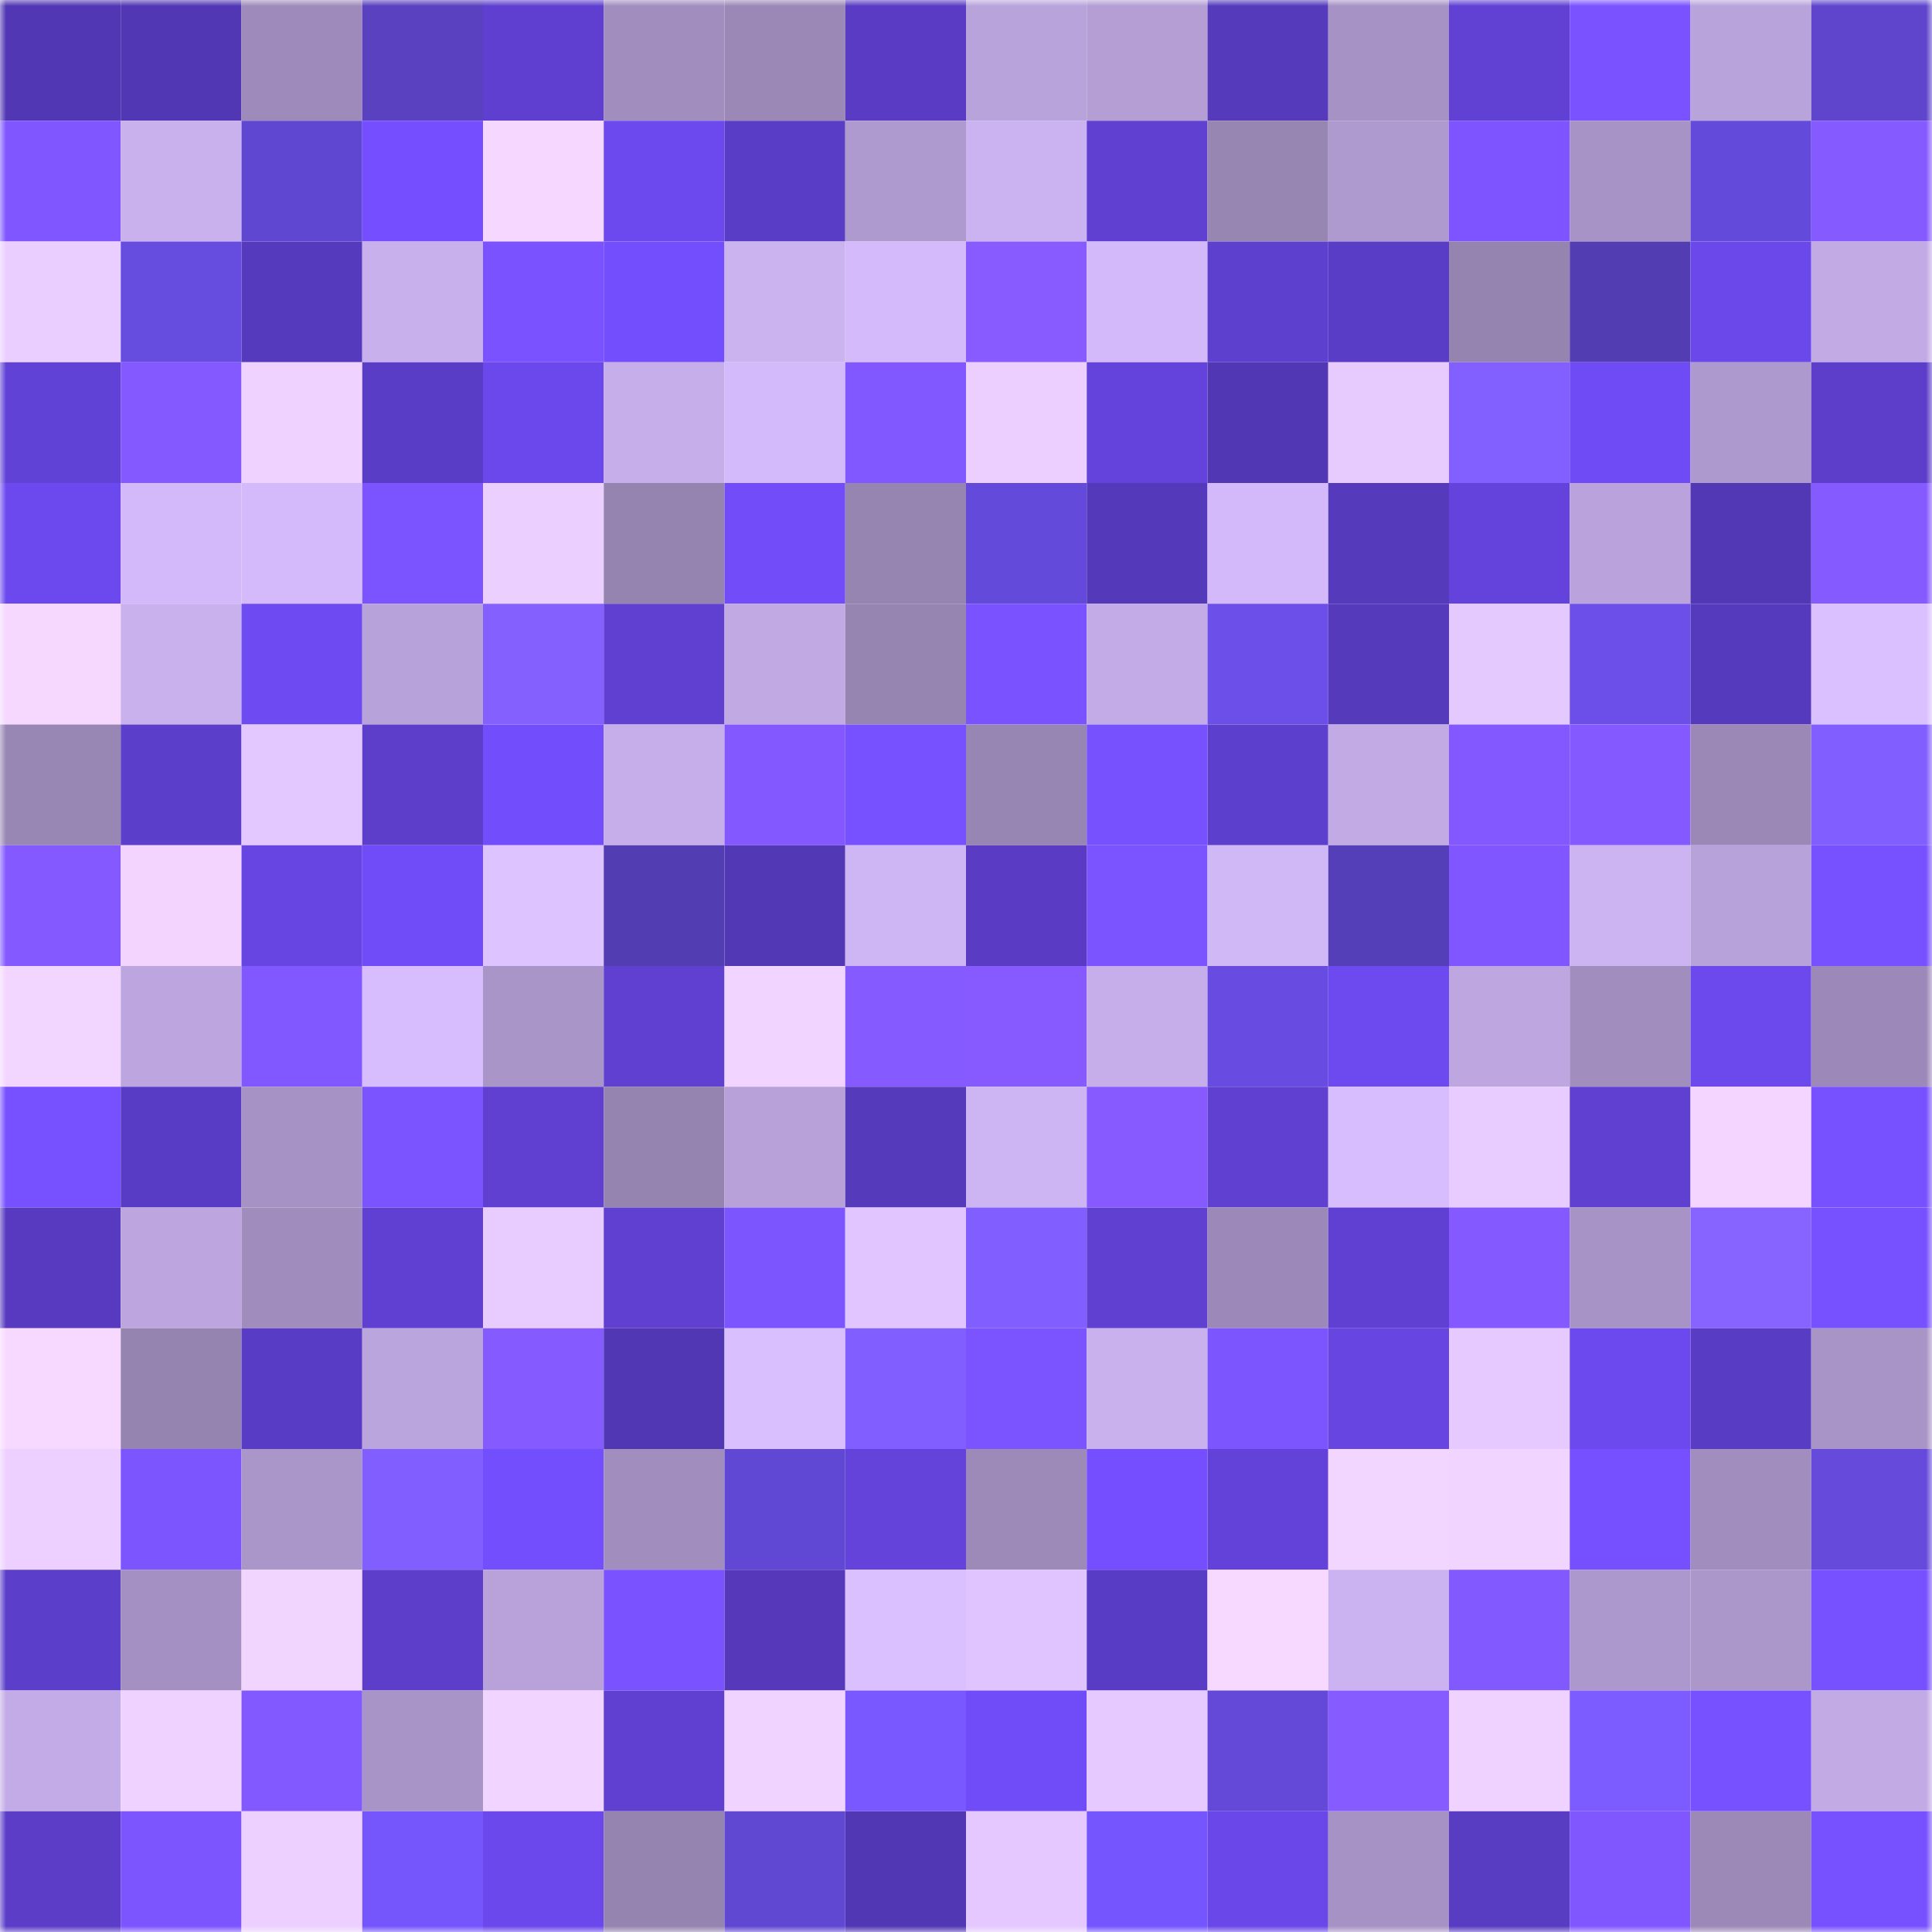 <svg viewBox="0 0 160 160" fill="none" role="img" xmlns="http://www.w3.org/2000/svg" width="240" height="240" name="linea%2Cgkopl.linea.eth"><mask id="1725230354" mask-type="alpha" maskUnits="userSpaceOnUse" x="0" y="0" width="160" height="160"><rect width="160" height="160" fill="#FFFFFF"></rect></mask><g mask="url(#1725230354)"><rect x="0" y="0" width="10" height="10" fill="#5137b3"></rect><rect x="10" y="0" width="10" height="10" fill="#5137b3"></rect><rect x="20" y="0" width="10" height="10" fill="#9f8bbb"></rect><rect x="30" y="0" width="10" height="10" fill="#5941c0"></rect><rect x="40" y="0" width="10" height="10" fill="#5e3fcf"></rect><rect x="50" y="0" width="10" height="10" fill="#a18dbe"></rect><rect x="60" y="0" width="10" height="10" fill="#9b88b7"></rect><rect x="70" y="0" width="10" height="10" fill="#593cc3"></rect><rect x="80" y="0" width="10" height="10" fill="#b9a3db"></rect><rect x="90" y="0" width="10" height="10" fill="#b49ed4"></rect><rect x="100" y="0" width="10" height="10" fill="#553abc"></rect><rect x="110" y="0" width="10" height="10" fill="#a692c4"></rect><rect x="120" y="0" width="10" height="10" fill="#6041d3"></rect><rect x="130" y="0" width="10" height="10" fill="#7a52ff"></rect><rect x="140" y="0" width="10" height="10" fill="#b9a3db"></rect><rect x="150" y="0" width="10" height="10" fill="#5e45cc"></rect><rect x="0" y="10" width="10" height="10" fill="#7f56ff"></rect><rect x="10" y="10" width="10" height="10" fill="#c9b1ee"></rect><rect x="20" y="10" width="10" height="10" fill="#6047d1"></rect><rect x="30" y="10" width="10" height="10" fill="#744eff"></rect><rect x="40" y="10" width="10" height="10" fill="#f5d7ff"></rect><rect x="50" y="10" width="10" height="10" fill="#6c49ee"></rect><rect x="60" y="10" width="10" height="10" fill="#5a3dc6"></rect><rect x="70" y="10" width="10" height="10" fill="#af9acf"></rect><rect x="80" y="10" width="10" height="10" fill="#cbb2f0"></rect><rect x="90" y="10" width="10" height="10" fill="#5f40d0"></rect><rect x="100" y="10" width="10" height="10" fill="#9785b2"></rect><rect x="110" y="10" width="10" height="10" fill="#af9acf"></rect><rect x="120" y="10" width="10" height="10" fill="#7d54ff"></rect><rect x="130" y="10" width="10" height="10" fill="#a793c6"></rect><rect x="140" y="10" width="10" height="10" fill="#644ada"></rect><rect x="150" y="10" width="10" height="10" fill="#855aff"></rect><rect x="0" y="20" width="10" height="10" fill="#eaceff"></rect><rect x="10" y="20" width="10" height="10" fill="#674ce0"></rect><rect x="20" y="20" width="10" height="10" fill="#563abe"></rect><rect x="30" y="20" width="10" height="10" fill="#c8b0ec"></rect><rect x="40" y="20" width="10" height="10" fill="#7a52ff"></rect><rect x="50" y="20" width="10" height="10" fill="#734efd"></rect><rect x="60" y="20" width="10" height="10" fill="#cbb3f0"></rect><rect x="70" y="20" width="10" height="10" fill="#d4bafb"></rect><rect x="80" y="20" width="10" height="10" fill="#875bff"></rect><rect x="90" y="20" width="10" height="10" fill="#d3b9f9"></rect><rect x="100" y="20" width="10" height="10" fill="#5e40cf"></rect><rect x="110" y="20" width="10" height="10" fill="#5a3dc7"></rect><rect x="120" y="20" width="10" height="10" fill="#9583b0"></rect><rect x="130" y="20" width="10" height="10" fill="#533db3"></rect><rect x="140" y="20" width="10" height="10" fill="#6a48ea"></rect><rect x="150" y="20" width="10" height="10" fill="#c2aae5"></rect><rect x="0" y="30" width="10" height="10" fill="#6142d6"></rect><rect x="10" y="30" width="10" height="10" fill="#8459ff"></rect><rect x="20" y="30" width="10" height="10" fill="#efd2ff"></rect><rect x="30" y="30" width="10" height="10" fill="#5a3dc7"></rect><rect x="40" y="30" width="10" height="10" fill="#6b48eb"></rect><rect x="50" y="30" width="10" height="10" fill="#c6aeea"></rect><rect x="60" y="30" width="10" height="10" fill="#d3bafa"></rect><rect x="70" y="30" width="10" height="10" fill="#8157ff"></rect><rect x="80" y="30" width="10" height="10" fill="#eccfff"></rect><rect x="90" y="30" width="10" height="10" fill="#6443dc"></rect><rect x="100" y="30" width="10" height="10" fill="#5137b3"></rect><rect x="110" y="30" width="10" height="10" fill="#e7cbff"></rect><rect x="120" y="30" width="10" height="10" fill="#8260ff"></rect><rect x="130" y="30" width="10" height="10" fill="#6f4bf6"></rect><rect x="140" y="30" width="10" height="10" fill="#ae99ce"></rect><rect x="150" y="30" width="10" height="10" fill="#5c3ecb"></rect><rect x="0" y="40" width="10" height="10" fill="#6c49ee"></rect><rect x="10" y="40" width="10" height="10" fill="#d3b9f9"></rect><rect x="20" y="40" width="10" height="10" fill="#d4bafb"></rect><rect x="30" y="40" width="10" height="10" fill="#7c54ff"></rect><rect x="40" y="40" width="10" height="10" fill="#ebcfff"></rect><rect x="50" y="40" width="10" height="10" fill="#9583b0"></rect><rect x="60" y="40" width="10" height="10" fill="#714cf8"></rect><rect x="70" y="40" width="10" height="10" fill="#9684b1"></rect><rect x="80" y="40" width="10" height="10" fill="#644ada"></rect><rect x="90" y="40" width="10" height="10" fill="#5439ba"></rect><rect x="100" y="40" width="10" height="10" fill="#d3b9f9"></rect><rect x="110" y="40" width="10" height="10" fill="#553abc"></rect><rect x="120" y="40" width="10" height="10" fill="#6343db"></rect><rect x="130" y="40" width="10" height="10" fill="#baa3dc"></rect><rect x="140" y="40" width="10" height="10" fill="#5338b6"></rect><rect x="150" y="40" width="10" height="10" fill="#855aff"></rect><rect x="0" y="50" width="10" height="10" fill="#f6d8ff"></rect><rect x="10" y="50" width="10" height="10" fill="#c9b1ee"></rect><rect x="20" y="50" width="10" height="10" fill="#6d4af1"></rect><rect x="30" y="50" width="10" height="10" fill="#b8a2da"></rect><rect x="40" y="50" width="10" height="10" fill="#8461ff"></rect><rect x="50" y="50" width="10" height="10" fill="#5f40d0"></rect><rect x="60" y="50" width="10" height="10" fill="#c1aae4"></rect><rect x="70" y="50" width="10" height="10" fill="#9684b1"></rect><rect x="80" y="50" width="10" height="10" fill="#7a52ff"></rect><rect x="90" y="50" width="10" height="10" fill="#c3abe7"></rect><rect x="100" y="50" width="10" height="10" fill="#6b4fe8"></rect><rect x="110" y="50" width="10" height="10" fill="#553abc"></rect><rect x="120" y="50" width="10" height="10" fill="#e4c9ff"></rect><rect x="130" y="50" width="10" height="10" fill="#6b4fe8"></rect><rect x="140" y="50" width="10" height="10" fill="#563abe"></rect><rect x="150" y="50" width="10" height="10" fill="#dac0ff"></rect><rect x="0" y="60" width="10" height="10" fill="#9886b4"></rect><rect x="10" y="60" width="10" height="10" fill="#5b3ec9"></rect><rect x="20" y="60" width="10" height="10" fill="#e3c8ff"></rect><rect x="30" y="60" width="10" height="10" fill="#5c3ecb"></rect><rect x="40" y="60" width="10" height="10" fill="#724dfc"></rect><rect x="50" y="60" width="10" height="10" fill="#c6aeea"></rect><rect x="60" y="60" width="10" height="10" fill="#8358ff"></rect><rect x="70" y="60" width="10" height="10" fill="#7751ff"></rect><rect x="80" y="60" width="10" height="10" fill="#9785b3"></rect><rect x="90" y="60" width="10" height="10" fill="#7851ff"></rect><rect x="100" y="60" width="10" height="10" fill="#5d3fce"></rect><rect x="110" y="60" width="10" height="10" fill="#c2aae5"></rect><rect x="120" y="60" width="10" height="10" fill="#8358ff"></rect><rect x="130" y="60" width="10" height="10" fill="#8459ff"></rect><rect x="140" y="60" width="10" height="10" fill="#9b88b7"></rect><rect x="150" y="60" width="10" height="10" fill="#805eff"></rect><rect x="0" y="70" width="10" height="10" fill="#8459ff"></rect><rect x="10" y="70" width="10" height="10" fill="#f2d4ff"></rect><rect x="20" y="70" width="10" height="10" fill="#6645e2"></rect><rect x="30" y="70" width="10" height="10" fill="#704cf8"></rect><rect x="40" y="70" width="10" height="10" fill="#ddc3ff"></rect><rect x="50" y="70" width="10" height="10" fill="#533db3"></rect><rect x="60" y="70" width="10" height="10" fill="#5338b6"></rect><rect x="70" y="70" width="10" height="10" fill="#ceb5f3"></rect><rect x="80" y="70" width="10" height="10" fill="#593cc3"></rect><rect x="90" y="70" width="10" height="10" fill="#7b53ff"></rect><rect x="100" y="70" width="10" height="10" fill="#d0b7f6"></rect><rect x="110" y="70" width="10" height="10" fill="#553fb9"></rect><rect x="120" y="70" width="10" height="10" fill="#7f56ff"></rect><rect x="130" y="70" width="10" height="10" fill="#ccb4f2"></rect><rect x="140" y="70" width="10" height="10" fill="#b8a2da"></rect><rect x="150" y="70" width="10" height="10" fill="#7751ff"></rect><rect x="0" y="80" width="10" height="10" fill="#f3d6ff"></rect><rect x="10" y="80" width="10" height="10" fill="#bda6df"></rect><rect x="20" y="80" width="10" height="10" fill="#8157ff"></rect><rect x="30" y="80" width="10" height="10" fill="#d7bdfe"></rect><rect x="40" y="80" width="10" height="10" fill="#a995c8"></rect><rect x="50" y="80" width="10" height="10" fill="#5f40d0"></rect><rect x="60" y="80" width="10" height="10" fill="#f1d4ff"></rect><rect x="70" y="80" width="10" height="10" fill="#855aff"></rect><rect x="80" y="80" width="10" height="10" fill="#865aff"></rect><rect x="90" y="80" width="10" height="10" fill="#c6aeea"></rect><rect x="100" y="80" width="10" height="10" fill="#684ce2"></rect><rect x="110" y="80" width="10" height="10" fill="#6d4af0"></rect><rect x="120" y="80" width="10" height="10" fill="#bea7e0"></rect><rect x="130" y="80" width="10" height="10" fill="#a18dbe"></rect><rect x="140" y="80" width="10" height="10" fill="#6b49ed"></rect><rect x="150" y="80" width="10" height="10" fill="#9c89b9"></rect><rect x="0" y="90" width="10" height="10" fill="#7750ff"></rect><rect x="10" y="90" width="10" height="10" fill="#593cc5"></rect><rect x="20" y="90" width="10" height="10" fill="#a692c5"></rect><rect x="30" y="90" width="10" height="10" fill="#7b53ff"></rect><rect x="40" y="90" width="10" height="10" fill="#5f40d1"></rect><rect x="50" y="90" width="10" height="10" fill="#9583b0"></rect><rect x="60" y="90" width="10" height="10" fill="#b7a1d8"></rect><rect x="70" y="90" width="10" height="10" fill="#553abc"></rect><rect x="80" y="90" width="10" height="10" fill="#cdb4f2"></rect><rect x="90" y="90" width="10" height="10" fill="#865aff"></rect><rect x="100" y="90" width="10" height="10" fill="#5f40d0"></rect><rect x="110" y="90" width="10" height="10" fill="#d7bdfe"></rect><rect x="120" y="90" width="10" height="10" fill="#e8ccff"></rect><rect x="130" y="90" width="10" height="10" fill="#5f40d0"></rect><rect x="140" y="90" width="10" height="10" fill="#f3d5ff"></rect><rect x="150" y="90" width="10" height="10" fill="#7751ff"></rect><rect x="0" y="100" width="10" height="10" fill="#573abf"></rect><rect x="10" y="100" width="10" height="10" fill="#bda6df"></rect><rect x="20" y="100" width="10" height="10" fill="#a08cbd"></rect><rect x="30" y="100" width="10" height="10" fill="#5f40d2"></rect><rect x="40" y="100" width="10" height="10" fill="#e8ccff"></rect><rect x="50" y="100" width="10" height="10" fill="#5f40d0"></rect><rect x="60" y="100" width="10" height="10" fill="#7d55ff"></rect><rect x="70" y="100" width="10" height="10" fill="#e1c5ff"></rect><rect x="80" y="100" width="10" height="10" fill="#805eff"></rect><rect x="90" y="100" width="10" height="10" fill="#5f40d0"></rect><rect x="100" y="100" width="10" height="10" fill="#9c89b9"></rect><rect x="110" y="100" width="10" height="10" fill="#5f40d2"></rect><rect x="120" y="100" width="10" height="10" fill="#8459ff"></rect><rect x="130" y="100" width="10" height="10" fill="#a793c6"></rect><rect x="140" y="100" width="10" height="10" fill="#8764ff"></rect><rect x="150" y="100" width="10" height="10" fill="#7751ff"></rect><rect x="0" y="110" width="10" height="10" fill="#f7d9ff"></rect><rect x="10" y="110" width="10" height="10" fill="#9583b0"></rect><rect x="20" y="110" width="10" height="10" fill="#593cc5"></rect><rect x="30" y="110" width="10" height="10" fill="#bba5dd"></rect><rect x="40" y="110" width="10" height="10" fill="#855aff"></rect><rect x="50" y="110" width="10" height="10" fill="#5137b3"></rect><rect x="60" y="110" width="10" height="10" fill="#dabfff"></rect><rect x="70" y="110" width="10" height="10" fill="#805eff"></rect><rect x="80" y="110" width="10" height="10" fill="#7c54ff"></rect><rect x="90" y="110" width="10" height="10" fill="#c9b1ee"></rect><rect x="100" y="110" width="10" height="10" fill="#7d55ff"></rect><rect x="110" y="110" width="10" height="10" fill="#6645e1"></rect><rect x="120" y="110" width="10" height="10" fill="#e5c9ff"></rect><rect x="130" y="110" width="10" height="10" fill="#6c49ee"></rect><rect x="140" y="110" width="10" height="10" fill="#593cc4"></rect><rect x="150" y="110" width="10" height="10" fill="#a994c7"></rect><rect x="0" y="120" width="10" height="10" fill="#edd0ff"></rect><rect x="10" y="120" width="10" height="10" fill="#7d55ff"></rect><rect x="20" y="120" width="10" height="10" fill="#ab96ca"></rect><rect x="30" y="120" width="10" height="10" fill="#805eff"></rect><rect x="40" y="120" width="10" height="10" fill="#734efd"></rect><rect x="50" y="120" width="10" height="10" fill="#a18dbe"></rect><rect x="60" y="120" width="10" height="10" fill="#6148d4"></rect><rect x="70" y="120" width="10" height="10" fill="#6343da"></rect><rect x="80" y="120" width="10" height="10" fill="#9d8ab9"></rect><rect x="90" y="120" width="10" height="10" fill="#754fff"></rect><rect x="100" y="120" width="10" height="10" fill="#6242d8"></rect><rect x="110" y="120" width="10" height="10" fill="#f3d6ff"></rect><rect x="120" y="120" width="10" height="10" fill="#f1d4ff"></rect><rect x="130" y="120" width="10" height="10" fill="#7650ff"></rect><rect x="140" y="120" width="10" height="10" fill="#a18dbe"></rect><rect x="150" y="120" width="10" height="10" fill="#654adb"></rect><rect x="0" y="130" width="10" height="10" fill="#5b3ec9"></rect><rect x="10" y="130" width="10" height="10" fill="#a490c2"></rect><rect x="20" y="130" width="10" height="10" fill="#f2d5ff"></rect><rect x="30" y="130" width="10" height="10" fill="#5c3ecb"></rect><rect x="40" y="130" width="10" height="10" fill="#b8a2d9"></rect><rect x="50" y="130" width="10" height="10" fill="#7a52ff"></rect><rect x="60" y="130" width="10" height="10" fill="#5539ba"></rect><rect x="70" y="130" width="10" height="10" fill="#dac0ff"></rect><rect x="80" y="130" width="10" height="10" fill="#dfc4ff"></rect><rect x="90" y="130" width="10" height="10" fill="#593cc5"></rect><rect x="100" y="130" width="10" height="10" fill="#f7d9ff"></rect><rect x="110" y="130" width="10" height="10" fill="#cbb2f0"></rect><rect x="120" y="130" width="10" height="10" fill="#8258ff"></rect><rect x="130" y="130" width="10" height="10" fill="#ad98cd"></rect><rect x="140" y="130" width="10" height="10" fill="#ac97cb"></rect><rect x="150" y="130" width="10" height="10" fill="#7751ff"></rect><rect x="0" y="140" width="10" height="10" fill="#c3abe7"></rect><rect x="10" y="140" width="10" height="10" fill="#efd2ff"></rect><rect x="20" y="140" width="10" height="10" fill="#8258ff"></rect><rect x="30" y="140" width="10" height="10" fill="#a994c7"></rect><rect x="40" y="140" width="10" height="10" fill="#f1d4ff"></rect><rect x="50" y="140" width="10" height="10" fill="#5f40d0"></rect><rect x="60" y="140" width="10" height="10" fill="#f0d3ff"></rect><rect x="70" y="140" width="10" height="10" fill="#7959ff"></rect><rect x="80" y="140" width="10" height="10" fill="#704cf8"></rect><rect x="90" y="140" width="10" height="10" fill="#e5c9ff"></rect><rect x="100" y="140" width="10" height="10" fill="#6449d8"></rect><rect x="110" y="140" width="10" height="10" fill="#865bff"></rect><rect x="120" y="140" width="10" height="10" fill="#efd2ff"></rect><rect x="130" y="140" width="10" height="10" fill="#7c5bff"></rect><rect x="140" y="140" width="10" height="10" fill="#7750ff"></rect><rect x="150" y="140" width="10" height="10" fill="#c2aae5"></rect><rect x="0" y="150" width="10" height="10" fill="#5b3dc8"></rect><rect x="10" y="150" width="10" height="10" fill="#7d55ff"></rect><rect x="20" y="150" width="10" height="10" fill="#edd0ff"></rect><rect x="30" y="150" width="10" height="10" fill="#7456fc"></rect><rect x="40" y="150" width="10" height="10" fill="#6b48eb"></rect><rect x="50" y="150" width="10" height="10" fill="#9583b0"></rect><rect x="60" y="150" width="10" height="10" fill="#6148d3"></rect><rect x="70" y="150" width="10" height="10" fill="#5237b4"></rect><rect x="80" y="150" width="10" height="10" fill="#e4c8ff"></rect><rect x="90" y="150" width="10" height="10" fill="#7556fe"></rect><rect x="100" y="150" width="10" height="10" fill="#6a47e9"></rect><rect x="110" y="150" width="10" height="10" fill="#a692c4"></rect><rect x="120" y="150" width="10" height="10" fill="#583cc2"></rect><rect x="130" y="150" width="10" height="10" fill="#8057ff"></rect><rect x="140" y="150" width="10" height="10" fill="#9c89b8"></rect><rect x="150" y="150" width="10" height="10" fill="#7751ff"></rect></g></svg>